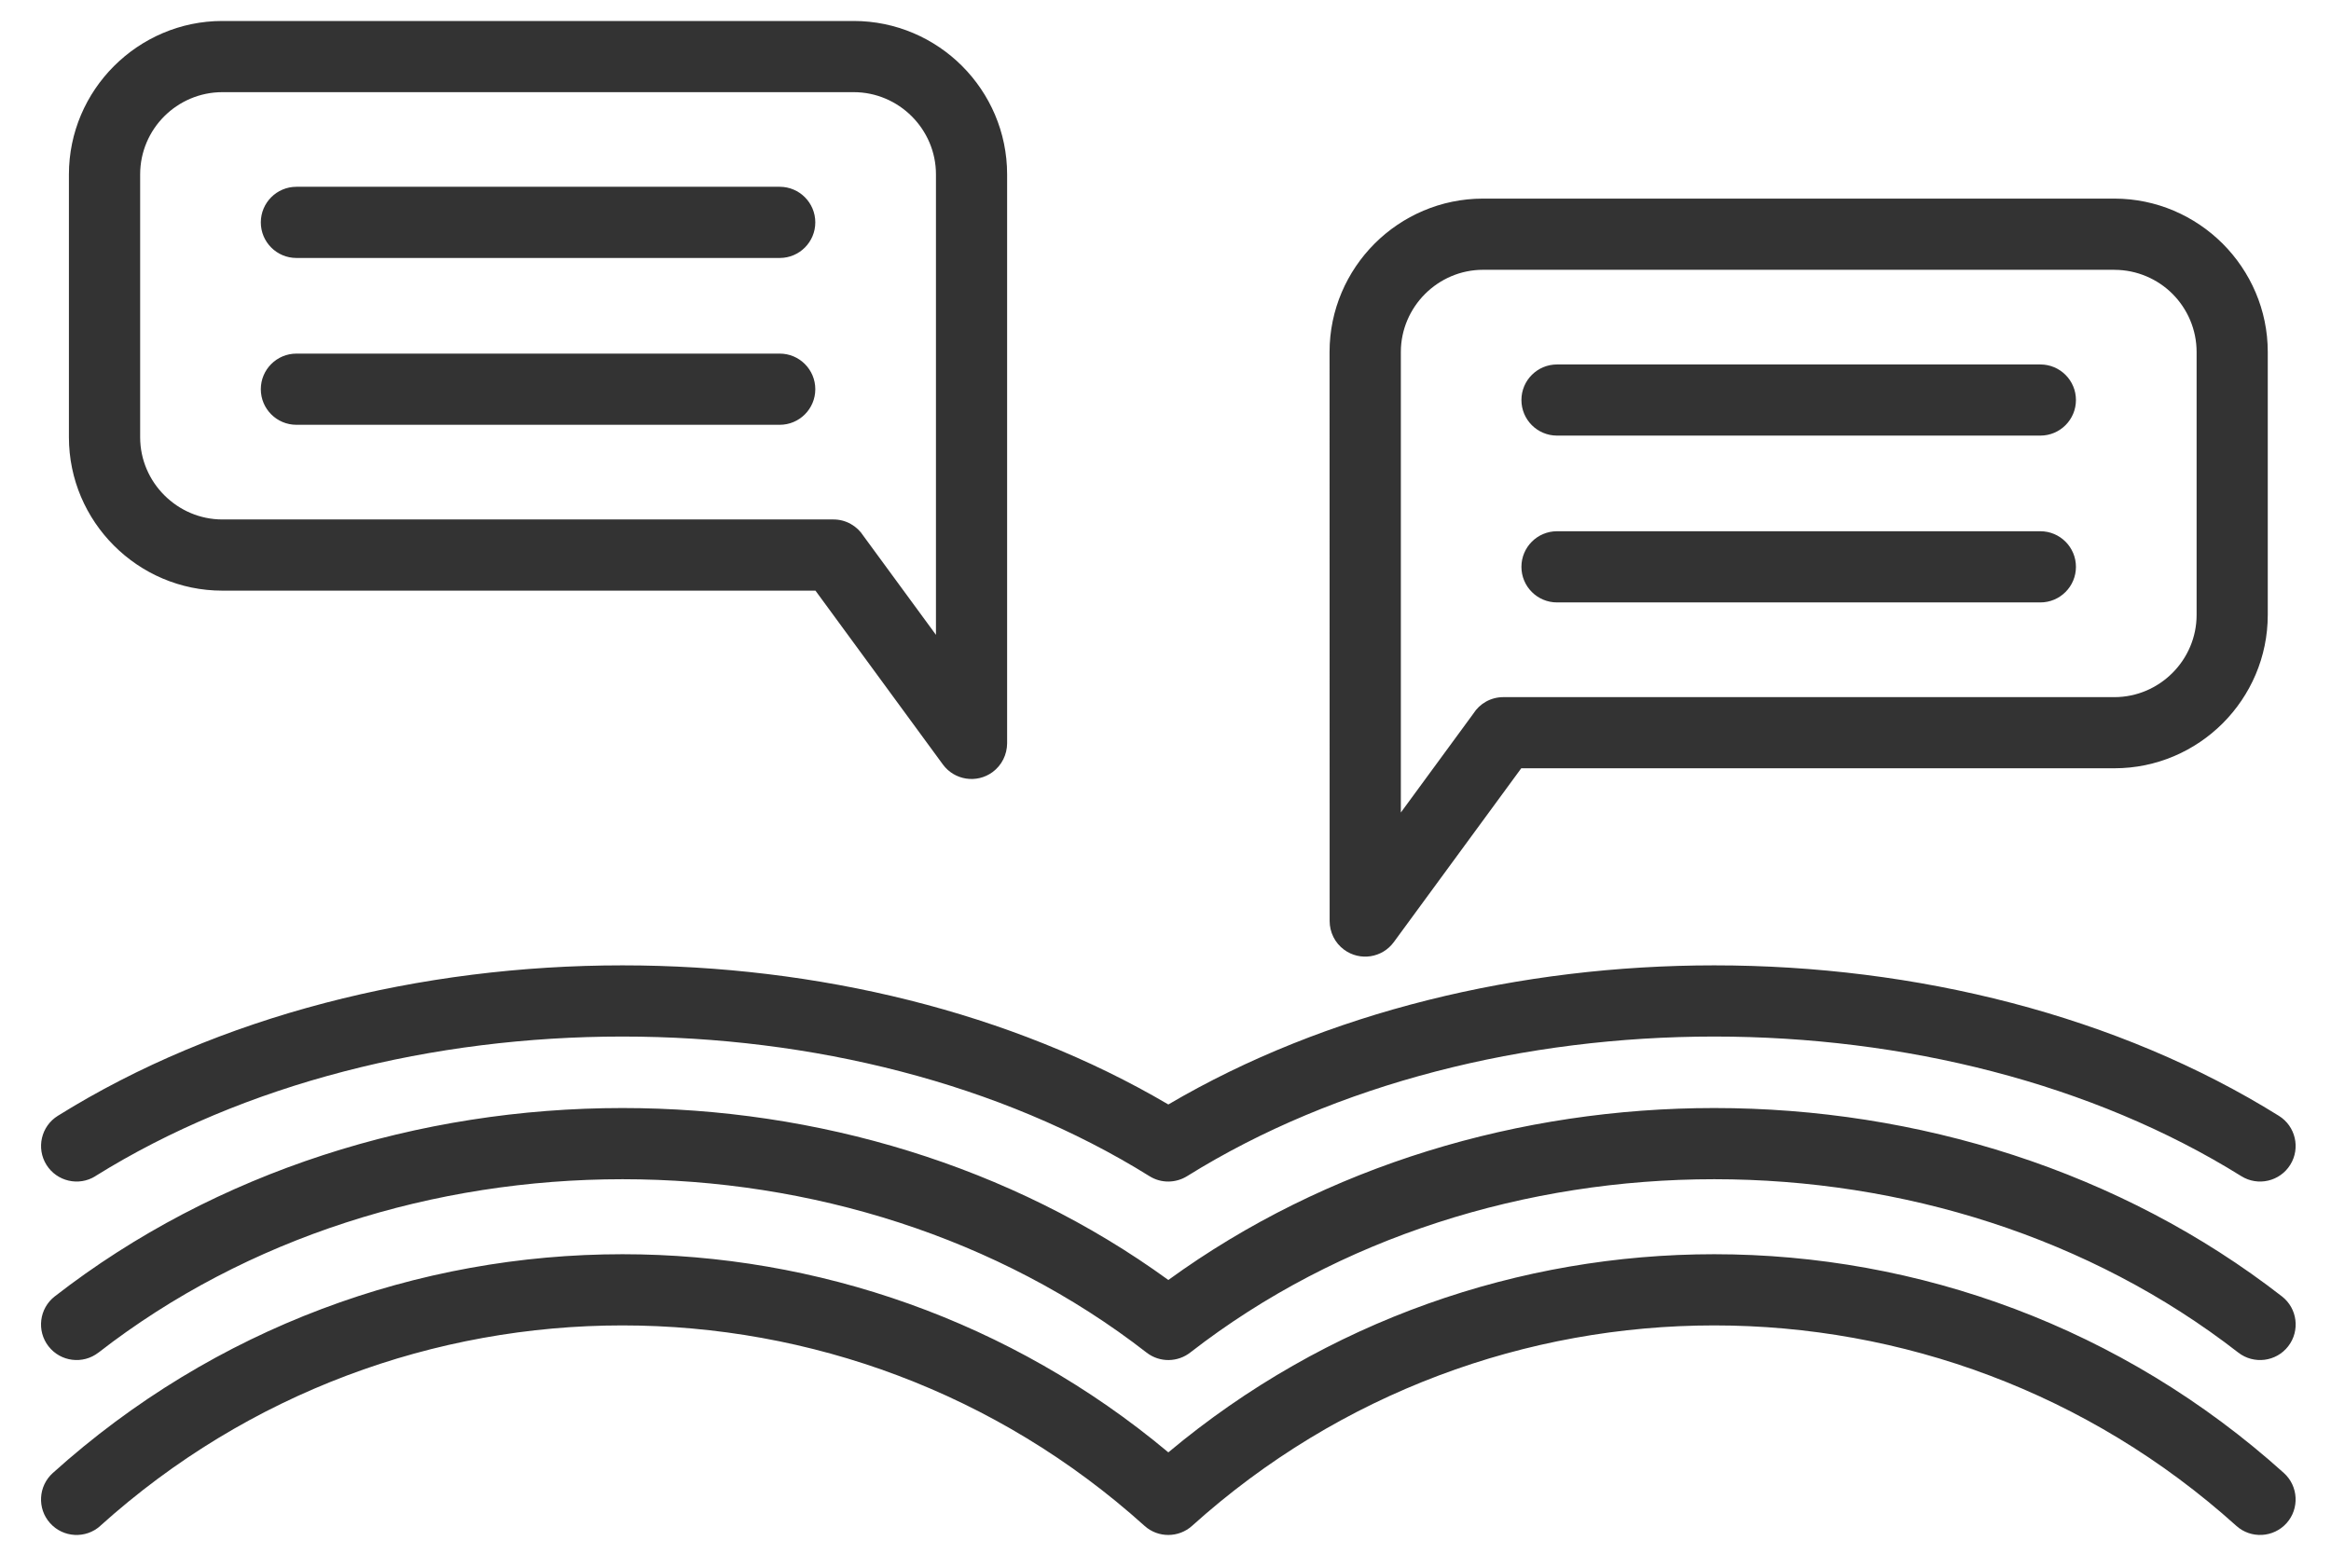 <?xml version="1.0" encoding="UTF-8"?> <svg xmlns="http://www.w3.org/2000/svg" width="55" height="37" viewBox="0 0 55 37" fill="none"><path d="M2.368 36.009C2.024 36.319 1.493 36.291 1.183 35.947C0.873 35.603 0.902 35.072 1.246 34.762C5.065 31.32 9.877 29.599 14.687 29.599C19.264 29.599 23.843 31.159 27.567 34.275C31.291 31.158 35.869 29.599 40.447 29.599C45.256 29.599 50.068 31.321 53.888 34.762C54.231 35.071 54.26 35.602 53.951 35.947C53.641 36.29 53.11 36.319 52.766 36.009C49.266 32.856 44.855 31.279 40.447 31.279C36.037 31.279 31.627 32.856 28.127 36.009C27.812 36.293 27.326 36.299 27.005 36.009C23.505 32.856 19.095 31.279 14.685 31.279C10.277 31.279 5.865 32.856 2.366 36.009H2.368ZM18.398 4.408C18.861 4.408 19.237 4.785 19.237 5.248C19.237 5.712 18.861 6.088 18.398 6.088H6.994C6.53 6.088 6.154 5.712 6.154 5.248C6.154 4.785 6.53 4.408 6.994 4.408H18.398ZM18.398 8.345C18.861 8.345 19.237 8.721 19.237 9.185C19.237 9.649 18.861 10.025 18.398 10.025H6.994C6.53 10.025 6.154 9.649 6.154 9.185C6.154 8.721 6.53 8.345 6.994 8.345H18.398ZM20.143 2.175H5.247C4.713 2.175 4.227 2.394 3.876 2.744C3.525 3.095 3.307 3.581 3.307 4.115V10.319C3.307 10.851 3.526 11.337 3.878 11.688C4.23 12.04 4.714 12.259 5.247 12.259H19.665C19.963 12.259 20.225 12.415 20.374 12.649L22.084 14.982V4.115C22.084 3.583 21.865 3.097 21.513 2.745C21.162 2.394 20.676 2.175 20.144 2.175L20.143 2.175ZM5.247 0.495H20.143C21.139 0.495 22.046 0.903 22.7 1.557C23.355 2.213 23.763 3.119 23.763 4.115V17.546C23.76 17.804 23.642 18.058 23.418 18.222C23.045 18.495 22.52 18.414 22.247 18.041L19.241 13.939H5.246C4.249 13.939 3.344 13.532 2.689 12.876C2.033 12.221 1.626 11.315 1.626 10.319V4.115C1.626 3.122 2.033 2.216 2.688 1.561C3.346 0.903 4.252 0.495 5.246 0.495L5.247 0.495ZM36.738 10.28C36.274 10.28 35.898 9.904 35.898 9.44C35.898 8.977 36.274 8.601 36.738 8.601H48.142C48.606 8.601 48.982 8.977 48.982 9.44C48.982 9.904 48.606 10.28 48.142 10.28H36.738ZM36.738 14.217C36.274 14.217 35.898 13.841 35.898 13.377C35.898 12.914 36.274 12.537 36.738 12.537H48.142C48.606 12.537 48.982 12.914 48.982 13.377C48.982 13.841 48.606 14.217 48.142 14.217H36.738ZM34.993 4.687H49.889C50.882 4.687 51.787 5.095 52.443 5.749C53.101 6.408 53.508 7.314 53.508 8.307V14.511C53.508 15.507 53.101 16.413 52.446 17.069C51.79 17.724 50.885 18.131 49.889 18.131H35.894L32.887 22.233C32.614 22.607 32.089 22.687 31.716 22.414C31.492 22.25 31.374 21.996 31.373 21.738L31.371 8.307C31.371 7.311 31.779 6.405 32.434 5.749C33.089 5.095 33.995 4.687 34.991 4.687L34.993 4.687ZM49.889 6.367H34.993C34.46 6.367 33.975 6.586 33.623 6.938C33.272 7.29 33.053 7.775 33.053 8.308V19.175L34.763 16.842C34.911 16.607 35.173 16.452 35.472 16.452H49.89C50.422 16.452 50.907 16.233 51.259 15.881C51.611 15.529 51.829 15.043 51.829 14.512V8.307C51.829 7.774 51.611 7.288 51.261 6.936C50.91 6.586 50.423 6.368 49.889 6.368L49.889 6.367ZM2.251 27.757C1.858 28.002 1.34 27.881 1.095 27.488C0.851 27.095 0.971 26.577 1.364 26.333C5.16 23.966 9.929 22.782 14.687 22.782C19.262 22.782 23.847 23.877 27.567 26.065C31.288 23.877 35.873 22.782 40.447 22.782C45.205 22.782 49.974 23.966 53.77 26.333C54.163 26.577 54.284 27.095 54.039 27.488C53.795 27.881 53.277 28.002 52.884 27.757C49.361 25.561 44.907 24.462 40.447 24.462C35.986 24.462 31.533 25.561 28.009 27.757C27.746 27.92 27.402 27.932 27.122 27.757C23.599 25.561 19.146 24.462 14.684 24.462C10.224 24.462 5.771 25.561 2.248 27.757H2.251ZM2.323 31.92C1.957 32.204 1.429 32.138 1.145 31.772C0.86 31.407 0.926 30.878 1.292 30.594C5.104 27.631 9.899 26.149 14.687 26.149C19.263 26.149 23.844 27.502 27.567 30.207C31.291 27.502 35.872 26.149 40.447 26.149C45.235 26.149 50.031 27.631 53.842 30.594C54.208 30.878 54.274 31.406 53.99 31.772C53.706 32.138 53.178 32.204 52.812 31.92C49.305 29.193 44.877 27.829 40.448 27.829C36.02 27.829 31.596 29.191 28.089 31.915C27.793 32.15 27.364 32.162 27.053 31.92C23.545 29.193 19.118 27.829 14.688 27.829C10.258 27.829 5.831 29.193 2.324 31.92L2.323 31.92Z" fill="#333333"></path></svg> 